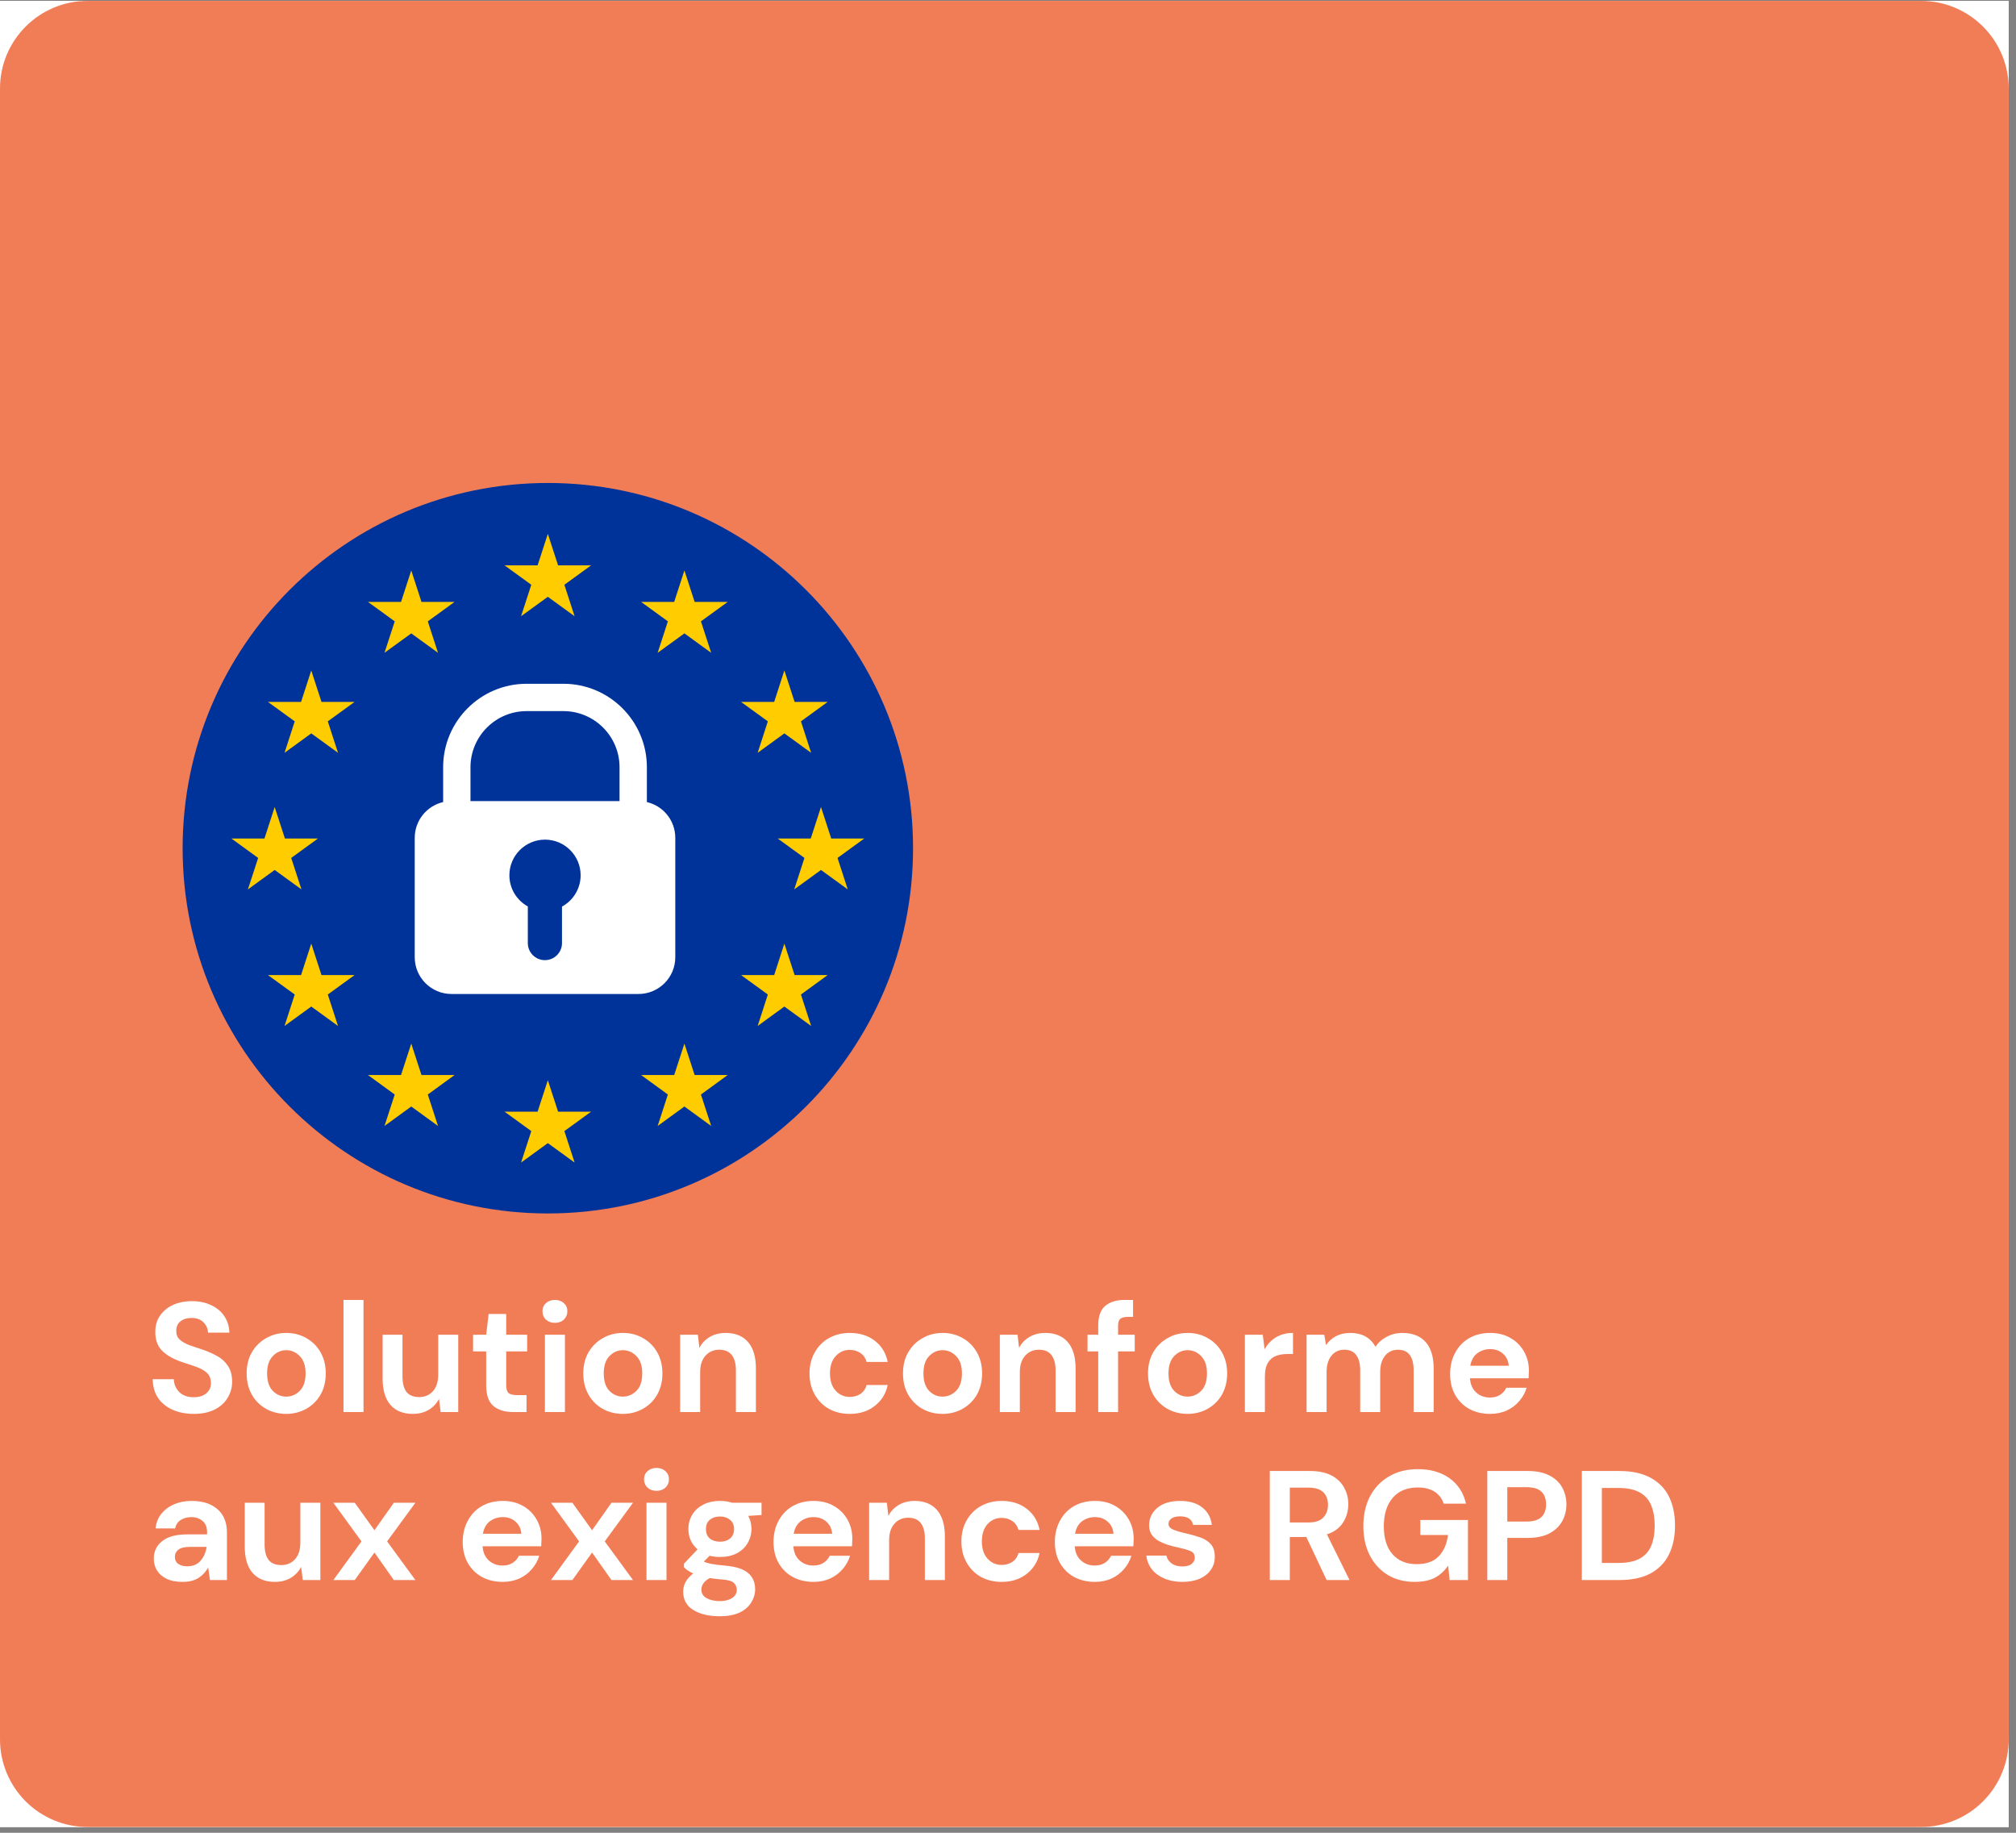 <svg xmlns="http://www.w3.org/2000/svg" xmlns:xlink="http://www.w3.org/1999/xlink" width="275" zoomAndPan="magnify" viewBox="0 0 206.25 187.5" height="250" preserveAspectRatio="xMidYMid meet" version="1.0"><rect x="0" y="0" width="206.25" height="187.5" fill="#808080" stroke="none"/><defs><g/><clipPath id="a4f8b0ffe6"><path d="M 0 0.09 L 205.504 0.09 L 205.504 186.91 L 0 186.91 Z M 0 0.09 " clip-rule="nonzero"/></clipPath><clipPath id="25ca41a5d0"><path d="M 0 0.09 L 205.504 0.09 L 205.504 186.91 L 0 186.91 Z M 0 0.09 " clip-rule="nonzero"/></clipPath><clipPath id="35c5170c50"><path d="M 8.969 0.09 L 196.535 0.09 C 198.914 0.09 201.195 1.035 202.875 2.719 C 204.559 4.398 205.504 6.68 205.504 9.059 L 205.504 177.945 C 205.504 180.32 204.559 182.602 202.875 184.285 C 201.195 185.965 198.914 186.91 196.535 186.91 L 8.969 186.91 C 6.59 186.91 4.309 185.965 2.625 184.285 C 0.945 182.602 0 180.32 0 177.945 L 0 9.059 C 0 4.105 4.016 0.09 8.969 0.09 Z M 8.969 0.09 " clip-rule="nonzero"/></clipPath><clipPath id="0e3c498f72"><path d="M 18.684 49.41 L 93.41 49.41 L 93.41 124.141 L 18.684 124.141 Z M 18.684 49.41 " clip-rule="nonzero"/></clipPath></defs><g clip-path="url(#a4f8b0ffe6)"><path fill="#ffffff" d="M 0 0.09 L 205.504 0.09 L 205.504 186.91 L 0 186.91 Z M 0 0.09 " fill-opacity="1" fill-rule="nonzero"/><path fill="#ffffff" d="M 0 0.09 L 205.504 0.09 L 205.504 186.91 L 0 186.91 Z M 0 0.09 " fill-opacity="1" fill-rule="nonzero"/></g><g clip-path="url(#25ca41a5d0)"><g clip-path="url(#35c5170c50)"><path fill="#f17d57" d="M 0 0.09 L 205.793 0.09 L 205.793 186.91 L 0 186.91 Z M 0 0.09 " fill-opacity="1" fill-rule="nonzero"/></g></g><g clip-path="url(#0e3c498f72)"><path fill="#003399" d="M 93.41 86.773 C 93.41 107.41 76.684 124.141 56.047 124.141 C 35.41 124.141 18.684 107.41 18.684 86.773 C 18.684 66.141 35.41 49.41 56.047 49.41 C 76.684 49.41 93.41 66.141 93.41 86.773 Z M 93.41 86.773 " fill-opacity="1" fill-rule="nonzero"/></g><path fill="#ffcc00" d="M 60.477 57.836 L 57.738 59.824 L 58.785 63.043 L 56.047 61.055 L 53.309 63.043 L 54.355 59.824 L 51.617 57.836 L 55 57.836 L 56.047 54.617 L 57.094 57.836 Z M 57.094 113.727 L 56.047 110.508 L 55 113.727 L 51.617 113.727 L 54.355 115.715 L 53.309 118.934 L 56.047 116.945 L 58.785 118.934 L 57.738 115.715 L 60.477 113.727 Z M 29.148 85.781 L 28.102 82.562 L 27.055 85.781 L 23.672 85.781 L 26.41 87.77 L 25.363 90.988 L 28.102 89 L 30.84 90.988 L 29.793 87.77 L 32.531 85.781 Z M 43.121 61.578 L 42.074 58.359 L 41.027 61.578 L 37.645 61.578 L 40.383 63.566 L 39.336 66.785 L 42.074 64.797 L 44.812 66.785 L 43.766 63.566 L 46.504 61.578 Z M 32.891 71.809 L 31.844 68.59 L 30.801 71.809 L 27.414 71.809 L 30.152 73.797 L 29.109 77.016 L 31.844 75.027 L 34.582 77.016 L 33.535 73.797 L 36.273 71.809 Z M 32.891 99.754 L 31.844 96.535 L 30.801 99.754 L 27.414 99.754 L 30.152 101.742 L 29.109 104.961 L 31.844 102.973 L 34.582 104.961 L 33.535 101.742 L 36.273 99.754 Z M 43.121 109.98 L 42.074 106.766 L 41.027 109.98 L 37.645 109.98 L 40.383 111.973 L 39.336 115.191 L 42.074 113.199 L 44.812 115.191 L 43.766 111.973 L 46.504 109.98 Z M 85.039 85.781 L 83.992 82.562 L 82.945 85.781 L 79.562 85.781 L 82.301 87.77 L 81.254 90.988 L 83.992 89 L 86.73 90.988 L 85.684 87.77 L 88.422 85.781 Z M 71.066 61.578 L 70.02 58.359 L 68.973 61.578 L 65.59 61.578 L 68.328 63.566 L 67.281 66.785 L 70.02 64.797 L 72.758 66.785 L 71.711 63.566 L 74.449 61.578 Z M 81.293 71.809 L 80.246 68.59 L 79.203 71.809 L 75.816 71.809 L 78.555 73.797 L 77.512 77.016 L 80.246 75.027 L 82.984 77.016 L 81.941 73.797 L 84.676 71.809 Z M 81.293 99.754 L 80.246 96.535 L 79.203 99.754 L 75.816 99.754 L 78.555 101.742 L 77.512 104.961 L 80.246 102.973 L 82.984 104.961 L 81.941 101.742 L 84.676 99.754 Z M 71.066 109.98 L 70.02 106.766 L 68.973 109.98 L 65.59 109.98 L 68.328 111.973 L 67.281 115.191 L 70.02 113.199 L 72.758 115.191 L 71.711 111.973 L 74.449 109.98 Z M 71.066 109.98 " fill-opacity="1" fill-rule="nonzero"/><path fill="#ffffff" d="M 66.18 82.055 L 66.18 78.492 C 66.18 73.785 62.352 69.953 57.645 69.953 L 53.871 69.953 C 49.164 69.953 45.336 73.785 45.336 78.492 L 45.336 82.055 C 43.672 82.441 42.43 83.93 42.43 85.711 L 42.43 97.93 C 42.43 100.004 44.113 101.688 46.191 101.688 L 65.324 101.688 C 67.402 101.688 69.086 100.004 69.086 97.93 L 69.086 85.711 C 69.086 83.93 67.844 82.441 66.18 82.055 Z M 57.496 92.746 L 57.496 96.48 C 57.496 97.445 56.711 98.227 55.746 98.227 C 54.781 98.227 54 97.445 54 96.48 L 54 92.734 C 52.875 92.113 52.113 90.918 52.113 89.543 C 52.113 87.531 53.746 85.898 55.758 85.898 C 57.77 85.898 59.402 87.531 59.402 89.543 C 59.402 90.926 58.629 92.129 57.496 92.746 Z M 63.383 81.953 L 48.133 81.953 L 48.133 78.492 C 48.133 75.328 50.707 72.75 53.871 72.75 L 57.645 72.75 C 60.809 72.75 63.383 75.328 63.383 78.492 Z M 63.383 81.953 " fill-opacity="1" fill-rule="nonzero"/><g fill="#ffffff" fill-opacity="1"><g transform="translate(14.937, 144.457)"><g><path d="M 4.891 0.188 C 4.078 0.188 3.352 0.047 2.719 -0.234 C 2.094 -0.516 1.598 -0.914 1.234 -1.438 C 0.879 -1.969 0.695 -2.609 0.688 -3.359 L 2.844 -3.359 C 2.863 -2.836 3.051 -2.398 3.406 -2.047 C 3.758 -1.691 4.25 -1.516 4.875 -1.516 C 5.414 -1.516 5.844 -1.645 6.156 -1.906 C 6.477 -2.164 6.641 -2.516 6.641 -2.953 C 6.641 -3.41 6.5 -3.766 6.219 -4.016 C 5.938 -4.273 5.562 -4.484 5.094 -4.641 C 4.633 -4.797 4.141 -4.961 3.609 -5.141 C 2.742 -5.441 2.082 -5.828 1.625 -6.297 C 1.176 -6.766 0.953 -7.383 0.953 -8.156 C 0.941 -8.812 1.098 -9.375 1.422 -9.844 C 1.742 -10.32 2.188 -10.691 2.75 -10.953 C 3.32 -11.211 3.973 -11.344 4.703 -11.344 C 5.441 -11.344 6.094 -11.207 6.656 -10.938 C 7.227 -10.676 7.676 -10.305 8 -9.828 C 8.332 -9.348 8.508 -8.781 8.531 -8.125 L 6.344 -8.125 C 6.332 -8.52 6.18 -8.867 5.891 -9.172 C 5.598 -9.473 5.191 -9.625 4.672 -9.625 C 4.223 -9.633 3.848 -9.523 3.547 -9.297 C 3.242 -9.066 3.094 -8.734 3.094 -8.297 C 3.094 -7.93 3.207 -7.641 3.438 -7.422 C 3.676 -7.203 3.992 -7.016 4.391 -6.859 C 4.797 -6.711 5.258 -6.555 5.781 -6.391 C 6.332 -6.203 6.836 -5.977 7.297 -5.719 C 7.754 -5.469 8.117 -5.129 8.391 -4.703 C 8.672 -4.285 8.812 -3.75 8.812 -3.094 C 8.812 -2.508 8.66 -1.969 8.359 -1.469 C 8.066 -0.969 7.629 -0.566 7.047 -0.266 C 6.461 0.035 5.742 0.188 4.891 0.188 Z M 4.891 0.188 "/></g></g></g><g fill="#ffffff" fill-opacity="1"><g transform="translate(24.452, 144.457)"><g><path d="M 4.828 0.188 C 4.066 0.188 3.379 0.016 2.766 -0.328 C 2.148 -0.68 1.664 -1.164 1.312 -1.781 C 0.957 -2.406 0.781 -3.129 0.781 -3.953 C 0.781 -4.773 0.957 -5.492 1.312 -6.109 C 1.676 -6.734 2.164 -7.219 2.781 -7.562 C 3.395 -7.914 4.082 -8.094 4.844 -8.094 C 5.602 -8.094 6.285 -7.914 6.891 -7.562 C 7.504 -7.219 7.988 -6.734 8.344 -6.109 C 8.695 -5.492 8.875 -4.773 8.875 -3.953 C 8.875 -3.129 8.695 -2.406 8.344 -1.781 C 7.988 -1.164 7.5 -0.68 6.875 -0.328 C 6.258 0.016 5.578 0.188 4.828 0.188 Z M 4.828 -1.578 C 5.359 -1.578 5.82 -1.773 6.219 -2.172 C 6.613 -2.566 6.812 -3.16 6.812 -3.953 C 6.812 -4.734 6.613 -5.32 6.219 -5.719 C 5.82 -6.125 5.363 -6.328 4.844 -6.328 C 4.301 -6.328 3.836 -6.125 3.453 -5.719 C 3.066 -5.32 2.875 -4.734 2.875 -3.953 C 2.875 -3.16 3.066 -2.566 3.453 -2.172 C 3.836 -1.773 4.297 -1.578 4.828 -1.578 Z M 4.828 -1.578 "/></g></g></g><g fill="#ffffff" fill-opacity="1"><g transform="translate(34.111, 144.457)"><g><path d="M 1.031 0 L 1.031 -11.469 L 3.078 -11.469 L 3.078 0 Z M 1.031 0 "/></g></g></g><g fill="#ffffff" fill-opacity="1"><g transform="translate(38.239, 144.457)"><g><path d="M 4 0.188 C 3.008 0.188 2.242 -0.117 1.703 -0.734 C 1.172 -1.348 0.906 -2.25 0.906 -3.438 L 0.906 -7.906 L 2.938 -7.906 L 2.938 -3.641 C 2.938 -2.953 3.07 -2.426 3.344 -2.062 C 3.625 -1.707 4.062 -1.531 4.656 -1.531 C 5.219 -1.531 5.68 -1.727 6.047 -2.125 C 6.41 -2.531 6.594 -3.098 6.594 -3.828 L 6.594 -7.906 L 8.641 -7.906 L 8.641 0 L 6.844 0 L 6.672 -1.344 C 6.43 -0.875 6.078 -0.5 5.609 -0.219 C 5.148 0.051 4.613 0.188 4 0.188 Z M 4 0.188 "/></g></g></g><g fill="#ffffff" fill-opacity="1"><g transform="translate(47.929, 144.457)"><g><path d="M 4.562 0 C 3.727 0 3.062 -0.203 2.562 -0.609 C 2.062 -1.016 1.812 -1.727 1.812 -2.75 L 1.812 -6.203 L 0.469 -6.203 L 0.469 -7.906 L 1.812 -7.906 L 2.062 -10.031 L 3.859 -10.031 L 3.859 -7.906 L 6 -7.906 L 6 -6.203 L 3.859 -6.203 L 3.859 -2.734 C 3.859 -2.359 3.938 -2.098 4.094 -1.953 C 4.258 -1.805 4.547 -1.734 4.953 -1.734 L 5.938 -1.734 L 5.938 0 Z M 4.562 0 "/></g></g></g><g fill="#ffffff" fill-opacity="1"><g transform="translate(54.639, 144.457)"><g><path d="M 2.141 -9.125 C 1.766 -9.125 1.457 -9.234 1.219 -9.453 C 0.977 -9.68 0.859 -9.969 0.859 -10.312 C 0.859 -10.656 0.977 -10.93 1.219 -11.141 C 1.457 -11.359 1.766 -11.469 2.141 -11.469 C 2.504 -11.469 2.805 -11.359 3.047 -11.141 C 3.285 -10.93 3.406 -10.656 3.406 -10.312 C 3.406 -9.969 3.285 -9.68 3.047 -9.453 C 2.805 -9.234 2.504 -9.125 2.141 -9.125 Z M 1.109 0 L 1.109 -7.906 L 3.156 -7.906 L 3.156 0 Z M 1.109 0 "/></g></g></g><g fill="#ffffff" fill-opacity="1"><g transform="translate(58.894, 144.457)"><g><path d="M 4.828 0.188 C 4.066 0.188 3.379 0.016 2.766 -0.328 C 2.148 -0.68 1.664 -1.164 1.312 -1.781 C 0.957 -2.406 0.781 -3.129 0.781 -3.953 C 0.781 -4.773 0.957 -5.492 1.312 -6.109 C 1.676 -6.734 2.164 -7.219 2.781 -7.562 C 3.395 -7.914 4.082 -8.094 4.844 -8.094 C 5.602 -8.094 6.285 -7.914 6.891 -7.562 C 7.504 -7.219 7.988 -6.734 8.344 -6.109 C 8.695 -5.492 8.875 -4.773 8.875 -3.953 C 8.875 -3.129 8.695 -2.406 8.344 -1.781 C 7.988 -1.164 7.5 -0.68 6.875 -0.328 C 6.258 0.016 5.578 0.188 4.828 0.188 Z M 4.828 -1.578 C 5.359 -1.578 5.82 -1.773 6.219 -2.172 C 6.613 -2.566 6.812 -3.16 6.812 -3.953 C 6.812 -4.734 6.613 -5.32 6.219 -5.719 C 5.82 -6.125 5.363 -6.328 4.844 -6.328 C 4.301 -6.328 3.836 -6.125 3.453 -5.719 C 3.066 -5.32 2.875 -4.734 2.875 -3.953 C 2.875 -3.16 3.066 -2.566 3.453 -2.172 C 3.836 -1.773 4.297 -1.578 4.828 -1.578 Z M 4.828 -1.578 "/></g></g></g><g fill="#ffffff" fill-opacity="1"><g transform="translate(68.553, 144.457)"><g><path d="M 1.031 0 L 1.031 -7.906 L 2.844 -7.906 L 3 -6.562 C 3.238 -7.031 3.586 -7.398 4.047 -7.672 C 4.516 -7.953 5.062 -8.094 5.688 -8.094 C 6.664 -8.094 7.426 -7.785 7.969 -7.172 C 8.508 -6.555 8.781 -5.656 8.781 -4.469 L 8.781 0 L 6.734 0 L 6.734 -4.266 C 6.734 -4.953 6.594 -5.473 6.312 -5.828 C 6.039 -6.191 5.613 -6.375 5.031 -6.375 C 4.457 -6.375 3.988 -6.172 3.625 -5.766 C 3.258 -5.359 3.078 -4.797 3.078 -4.078 L 3.078 0 Z M 1.031 0 "/></g></g></g><g fill="#ffffff" fill-opacity="1"><g transform="translate(78.243, 144.457)"><g/></g></g><g fill="#ffffff" fill-opacity="1"><g transform="translate(82.037, 144.457)"><g><path d="M 4.906 0.188 C 4.102 0.188 3.391 0.016 2.766 -0.328 C 2.148 -0.68 1.664 -1.172 1.312 -1.797 C 0.957 -2.422 0.781 -3.141 0.781 -3.953 C 0.781 -4.754 0.957 -5.469 1.312 -6.094 C 1.664 -6.727 2.148 -7.219 2.766 -7.562 C 3.391 -7.914 4.102 -8.094 4.906 -8.094 C 5.914 -8.094 6.766 -7.828 7.453 -7.297 C 8.148 -6.773 8.594 -6.051 8.781 -5.125 L 6.625 -5.125 C 6.52 -5.508 6.312 -5.812 6 -6.031 C 5.688 -6.25 5.316 -6.359 4.891 -6.359 C 4.328 -6.359 3.848 -6.145 3.453 -5.719 C 3.066 -5.289 2.875 -4.703 2.875 -3.953 C 2.875 -3.203 3.066 -2.613 3.453 -2.188 C 3.848 -1.758 4.328 -1.547 4.891 -1.547 C 5.316 -1.547 5.688 -1.648 6 -1.859 C 6.312 -2.078 6.52 -2.379 6.625 -2.766 L 8.781 -2.766 C 8.594 -1.879 8.148 -1.164 7.453 -0.625 C 6.766 -0.082 5.914 0.188 4.906 0.188 Z M 4.906 0.188 "/></g></g></g><g fill="#ffffff" fill-opacity="1"><g transform="translate(91.6, 144.457)"><g><path d="M 4.828 0.188 C 4.066 0.188 3.379 0.016 2.766 -0.328 C 2.148 -0.68 1.664 -1.164 1.312 -1.781 C 0.957 -2.406 0.781 -3.129 0.781 -3.953 C 0.781 -4.773 0.957 -5.492 1.312 -6.109 C 1.676 -6.734 2.164 -7.219 2.781 -7.562 C 3.395 -7.914 4.082 -8.094 4.844 -8.094 C 5.602 -8.094 6.285 -7.914 6.891 -7.562 C 7.504 -7.219 7.988 -6.734 8.344 -6.109 C 8.695 -5.492 8.875 -4.773 8.875 -3.953 C 8.875 -3.129 8.695 -2.406 8.344 -1.781 C 7.988 -1.164 7.5 -0.68 6.875 -0.328 C 6.258 0.016 5.578 0.188 4.828 0.188 Z M 4.828 -1.578 C 5.359 -1.578 5.82 -1.773 6.219 -2.172 C 6.613 -2.566 6.812 -3.16 6.812 -3.953 C 6.812 -4.734 6.613 -5.32 6.219 -5.719 C 5.82 -6.125 5.363 -6.328 4.844 -6.328 C 4.301 -6.328 3.836 -6.125 3.453 -5.719 C 3.066 -5.32 2.875 -4.734 2.875 -3.953 C 2.875 -3.16 3.066 -2.566 3.453 -2.172 C 3.836 -1.773 4.297 -1.578 4.828 -1.578 Z M 4.828 -1.578 "/></g></g></g><g fill="#ffffff" fill-opacity="1"><g transform="translate(101.258, 144.457)"><g><path d="M 1.031 0 L 1.031 -7.906 L 2.844 -7.906 L 3 -6.562 C 3.238 -7.031 3.586 -7.398 4.047 -7.672 C 4.516 -7.953 5.062 -8.094 5.688 -8.094 C 6.664 -8.094 7.426 -7.785 7.969 -7.172 C 8.508 -6.555 8.781 -5.656 8.781 -4.469 L 8.781 0 L 6.734 0 L 6.734 -4.266 C 6.734 -4.953 6.594 -5.473 6.312 -5.828 C 6.039 -6.191 5.613 -6.375 5.031 -6.375 C 4.457 -6.375 3.988 -6.172 3.625 -5.766 C 3.258 -5.359 3.078 -4.797 3.078 -4.078 L 3.078 0 Z M 1.031 0 "/></g></g></g><g fill="#ffffff" fill-opacity="1"><g transform="translate(110.949, 144.457)"><g><path d="M 1.406 0 L 1.406 -6.203 L 0.312 -6.203 L 0.312 -7.906 L 1.406 -7.906 L 1.406 -8.828 C 1.406 -9.785 1.645 -10.461 2.125 -10.859 C 2.613 -11.266 3.27 -11.469 4.094 -11.469 L 4.969 -11.469 L 4.969 -9.734 L 4.422 -9.734 C 4.066 -9.734 3.812 -9.664 3.656 -9.531 C 3.508 -9.395 3.438 -9.16 3.438 -8.828 L 3.438 -7.906 L 5.141 -7.906 L 5.141 -6.203 L 3.438 -6.203 L 3.438 0 Z M 1.406 0 "/></g></g></g><g fill="#ffffff" fill-opacity="1"><g transform="translate(116.67, 144.457)"><g><path d="M 4.828 0.188 C 4.066 0.188 3.379 0.016 2.766 -0.328 C 2.148 -0.68 1.664 -1.164 1.312 -1.781 C 0.957 -2.406 0.781 -3.129 0.781 -3.953 C 0.781 -4.773 0.957 -5.492 1.312 -6.109 C 1.676 -6.734 2.164 -7.219 2.781 -7.562 C 3.395 -7.914 4.082 -8.094 4.844 -8.094 C 5.602 -8.094 6.285 -7.914 6.891 -7.562 C 7.504 -7.219 7.988 -6.734 8.344 -6.109 C 8.695 -5.492 8.875 -4.773 8.875 -3.953 C 8.875 -3.129 8.695 -2.406 8.344 -1.781 C 7.988 -1.164 7.5 -0.68 6.875 -0.328 C 6.258 0.016 5.578 0.188 4.828 0.188 Z M 4.828 -1.578 C 5.359 -1.578 5.82 -1.773 6.219 -2.172 C 6.613 -2.566 6.812 -3.16 6.812 -3.953 C 6.812 -4.734 6.613 -5.32 6.219 -5.719 C 5.82 -6.125 5.363 -6.328 4.844 -6.328 C 4.301 -6.328 3.836 -6.125 3.453 -5.719 C 3.066 -5.32 2.875 -4.734 2.875 -3.953 C 2.875 -3.16 3.066 -2.566 3.453 -2.172 C 3.836 -1.773 4.297 -1.578 4.828 -1.578 Z M 4.828 -1.578 "/></g></g></g><g fill="#ffffff" fill-opacity="1"><g transform="translate(126.329, 144.457)"><g><path d="M 1.031 0 L 1.031 -7.906 L 2.859 -7.906 L 3.047 -6.422 C 3.328 -6.93 3.711 -7.336 4.203 -7.641 C 4.703 -7.941 5.285 -8.094 5.953 -8.094 L 5.953 -5.938 L 5.391 -5.938 C 4.941 -5.938 4.539 -5.867 4.188 -5.734 C 3.844 -5.598 3.57 -5.359 3.375 -5.016 C 3.176 -4.68 3.078 -4.211 3.078 -3.609 L 3.078 0 Z M 1.031 0 "/></g></g></g><g fill="#ffffff" fill-opacity="1"><g transform="translate(132.641, 144.457)"><g><path d="M 1.031 0 L 1.031 -7.906 L 2.844 -7.906 L 3.016 -6.844 C 3.266 -7.219 3.598 -7.52 4.016 -7.75 C 4.441 -7.977 4.93 -8.094 5.484 -8.094 C 6.703 -8.094 7.566 -7.617 8.078 -6.672 C 8.367 -7.109 8.754 -7.453 9.234 -7.703 C 9.723 -7.961 10.254 -8.094 10.828 -8.094 C 11.859 -8.094 12.648 -7.785 13.203 -7.172 C 13.754 -6.555 14.031 -5.656 14.031 -4.469 L 14.031 0 L 11.984 0 L 11.984 -4.266 C 11.984 -4.953 11.852 -5.473 11.594 -5.828 C 11.332 -6.191 10.93 -6.375 10.391 -6.375 C 9.836 -6.375 9.395 -6.172 9.062 -5.766 C 8.727 -5.359 8.562 -4.797 8.562 -4.078 L 8.562 0 L 6.516 0 L 6.516 -4.266 C 6.516 -4.953 6.379 -5.473 6.109 -5.828 C 5.848 -6.191 5.441 -6.375 4.891 -6.375 C 4.348 -6.375 3.91 -6.172 3.578 -5.766 C 3.242 -5.359 3.078 -4.797 3.078 -4.078 L 3.078 0 Z M 1.031 0 "/></g></g></g><g fill="#ffffff" fill-opacity="1"><g transform="translate(147.575, 144.457)"><g><path d="M 4.875 0.188 C 4.082 0.188 3.375 0.02 2.75 -0.312 C 2.133 -0.656 1.648 -1.133 1.297 -1.75 C 0.953 -2.363 0.781 -3.078 0.781 -3.891 C 0.781 -4.703 0.953 -5.426 1.297 -6.062 C 1.641 -6.707 2.117 -7.207 2.734 -7.562 C 3.348 -7.914 4.066 -8.094 4.891 -8.094 C 5.672 -8.094 6.359 -7.922 6.953 -7.578 C 7.547 -7.242 8.008 -6.781 8.344 -6.188 C 8.676 -5.602 8.844 -4.945 8.844 -4.219 C 8.844 -4.102 8.836 -3.984 8.828 -3.859 C 8.828 -3.734 8.82 -3.598 8.812 -3.453 L 2.812 -3.453 C 2.852 -2.836 3.066 -2.352 3.453 -2 C 3.836 -1.656 4.305 -1.484 4.859 -1.484 C 5.273 -1.484 5.625 -1.578 5.906 -1.766 C 6.188 -1.953 6.395 -2.191 6.531 -2.484 L 8.609 -2.484 C 8.461 -1.984 8.211 -1.531 7.859 -1.125 C 7.516 -0.719 7.086 -0.395 6.578 -0.156 C 6.078 0.07 5.508 0.188 4.875 0.188 Z M 4.891 -6.438 C 4.391 -6.438 3.945 -6.297 3.562 -6.016 C 3.188 -5.734 2.945 -5.305 2.844 -4.734 L 6.781 -4.734 C 6.738 -5.254 6.539 -5.664 6.188 -5.969 C 5.844 -6.281 5.41 -6.438 4.891 -6.438 Z M 4.891 -6.438 "/></g></g></g><g fill="#ffffff" fill-opacity="1"><g transform="translate(157.107, 144.457)"><g/></g></g><g fill="#ffffff" fill-opacity="1"><g transform="translate(14.937, 161.644)"><g><path d="M 3.766 0.188 C 3.078 0.188 2.516 0.078 2.078 -0.141 C 1.648 -0.359 1.328 -0.645 1.109 -1 C 0.898 -1.363 0.797 -1.766 0.797 -2.203 C 0.797 -2.93 1.082 -3.523 1.656 -3.984 C 2.227 -4.441 3.086 -4.672 4.234 -4.672 L 6.25 -4.672 L 6.25 -4.859 C 6.25 -5.398 6.094 -5.797 5.781 -6.047 C 5.477 -6.305 5.098 -6.438 4.641 -6.438 C 4.223 -6.438 3.859 -6.336 3.547 -6.141 C 3.242 -5.941 3.055 -5.656 2.984 -5.281 L 0.984 -5.281 C 1.035 -5.852 1.227 -6.348 1.562 -6.766 C 1.906 -7.191 2.344 -7.52 2.875 -7.75 C 3.406 -7.977 4 -8.094 4.656 -8.094 C 5.781 -8.094 6.664 -7.812 7.312 -7.25 C 7.957 -6.688 8.281 -5.891 8.281 -4.859 L 8.281 0 L 6.547 0 L 6.359 -1.281 C 6.129 -0.852 5.801 -0.5 5.375 -0.219 C 4.957 0.051 4.422 0.188 3.766 0.188 Z M 4.219 -1.406 C 4.801 -1.406 5.254 -1.594 5.578 -1.969 C 5.91 -2.352 6.117 -2.828 6.203 -3.391 L 4.469 -3.391 C 3.926 -3.391 3.535 -3.289 3.297 -3.094 C 3.066 -2.906 2.953 -2.664 2.953 -2.375 C 2.953 -2.062 3.066 -1.82 3.297 -1.656 C 3.535 -1.488 3.844 -1.406 4.219 -1.406 Z M 4.219 -1.406 "/></g></g></g><g fill="#ffffff" fill-opacity="1"><g transform="translate(24.133, 161.644)"><g><path d="M 4 0.188 C 3.008 0.188 2.242 -0.117 1.703 -0.734 C 1.172 -1.348 0.906 -2.25 0.906 -3.438 L 0.906 -7.906 L 2.938 -7.906 L 2.938 -3.641 C 2.938 -2.953 3.07 -2.426 3.344 -2.062 C 3.625 -1.707 4.062 -1.531 4.656 -1.531 C 5.219 -1.531 5.68 -1.727 6.047 -2.125 C 6.41 -2.531 6.594 -3.098 6.594 -3.828 L 6.594 -7.906 L 8.641 -7.906 L 8.641 0 L 6.844 0 L 6.672 -1.344 C 6.43 -0.875 6.078 -0.5 5.609 -0.219 C 5.148 0.051 4.613 0.188 4 0.188 Z M 4 0.188 "/></g></g></g><g fill="#ffffff" fill-opacity="1"><g transform="translate(33.824, 161.644)"><g><path d="M 0.281 0 L 3.156 -3.953 L 0.281 -7.906 L 2.469 -7.906 L 4.484 -5.094 L 6.469 -7.906 L 8.672 -7.906 L 5.781 -3.953 L 8.672 0 L 6.469 0 L 4.484 -2.812 L 2.469 0 Z M 0.281 0 "/></g></g></g><g fill="#ffffff" fill-opacity="1"><g transform="translate(42.765, 161.644)"><g/></g></g><g fill="#ffffff" fill-opacity="1"><g transform="translate(46.558, 161.644)"><g><path d="M 4.875 0.188 C 4.082 0.188 3.375 0.02 2.75 -0.312 C 2.133 -0.656 1.648 -1.133 1.297 -1.75 C 0.953 -2.363 0.781 -3.078 0.781 -3.891 C 0.781 -4.703 0.953 -5.426 1.297 -6.062 C 1.641 -6.707 2.117 -7.207 2.734 -7.562 C 3.348 -7.914 4.066 -8.094 4.891 -8.094 C 5.672 -8.094 6.359 -7.922 6.953 -7.578 C 7.547 -7.242 8.008 -6.781 8.344 -6.188 C 8.676 -5.602 8.844 -4.945 8.844 -4.219 C 8.844 -4.102 8.836 -3.984 8.828 -3.859 C 8.828 -3.734 8.82 -3.598 8.812 -3.453 L 2.812 -3.453 C 2.852 -2.836 3.066 -2.352 3.453 -2 C 3.836 -1.656 4.305 -1.484 4.859 -1.484 C 5.273 -1.484 5.625 -1.578 5.906 -1.766 C 6.188 -1.953 6.395 -2.191 6.531 -2.484 L 8.609 -2.484 C 8.461 -1.984 8.211 -1.531 7.859 -1.125 C 7.516 -0.719 7.086 -0.395 6.578 -0.156 C 6.078 0.07 5.508 0.188 4.875 0.188 Z M 4.891 -6.438 C 4.391 -6.438 3.945 -6.297 3.562 -6.016 C 3.188 -5.734 2.945 -5.305 2.844 -4.734 L 6.781 -4.734 C 6.738 -5.254 6.539 -5.664 6.188 -5.969 C 5.844 -6.281 5.41 -6.438 4.891 -6.438 Z M 4.891 -6.438 "/></g></g></g><g fill="#ffffff" fill-opacity="1"><g transform="translate(56.089, 161.644)"><g><path d="M 0.281 0 L 3.156 -3.953 L 0.281 -7.906 L 2.469 -7.906 L 4.484 -5.094 L 6.469 -7.906 L 8.672 -7.906 L 5.781 -3.953 L 8.672 0 L 6.469 0 L 4.484 -2.812 L 2.469 0 Z M 0.281 0 "/></g></g></g><g fill="#ffffff" fill-opacity="1"><g transform="translate(65.031, 161.644)"><g><path d="M 2.141 -9.125 C 1.766 -9.125 1.457 -9.234 1.219 -9.453 C 0.977 -9.68 0.859 -9.969 0.859 -10.312 C 0.859 -10.656 0.977 -10.93 1.219 -11.141 C 1.457 -11.359 1.766 -11.469 2.141 -11.469 C 2.504 -11.469 2.805 -11.359 3.047 -11.141 C 3.285 -10.93 3.406 -10.656 3.406 -10.312 C 3.406 -9.969 3.285 -9.68 3.047 -9.453 C 2.805 -9.234 2.504 -9.125 2.141 -9.125 Z M 1.109 0 L 1.109 -7.906 L 3.156 -7.906 L 3.156 0 Z M 1.109 0 "/></g></g></g><g fill="#ffffff" fill-opacity="1"><g transform="translate(69.286, 161.644)"><g><path d="M 4.391 -2.359 C 4.004 -2.359 3.645 -2.398 3.312 -2.484 L 2.719 -1.891 C 2.906 -1.797 3.148 -1.719 3.453 -1.656 C 3.766 -1.594 4.266 -1.531 4.953 -1.469 C 6.004 -1.375 6.77 -1.125 7.25 -0.719 C 7.727 -0.312 7.969 0.242 7.969 0.953 C 7.969 1.422 7.836 1.863 7.578 2.281 C 7.328 2.707 6.938 3.051 6.406 3.312 C 5.875 3.57 5.191 3.703 4.359 3.703 C 3.234 3.703 2.328 3.488 1.641 3.062 C 0.953 2.645 0.609 2.016 0.609 1.172 C 0.609 0.461 0.953 -0.148 1.641 -0.672 C 1.43 -0.766 1.25 -0.863 1.094 -0.969 C 0.938 -1.07 0.801 -1.188 0.688 -1.312 L 0.688 -1.672 L 2.078 -3.141 C 1.453 -3.68 1.141 -4.379 1.141 -5.234 C 1.141 -5.766 1.27 -6.242 1.531 -6.672 C 1.789 -7.109 2.16 -7.453 2.641 -7.703 C 3.117 -7.961 3.703 -8.094 4.391 -8.094 C 4.828 -8.094 5.238 -8.031 5.625 -7.906 L 8.625 -7.906 L 8.625 -6.656 L 7.266 -6.562 C 7.484 -6.156 7.594 -5.711 7.594 -5.234 C 7.594 -4.703 7.461 -4.219 7.203 -3.781 C 6.953 -3.344 6.582 -2.992 6.094 -2.734 C 5.613 -2.484 5.047 -2.359 4.391 -2.359 Z M 4.391 -3.922 C 4.797 -3.922 5.133 -4.031 5.406 -4.25 C 5.676 -4.477 5.812 -4.801 5.812 -5.219 C 5.812 -5.625 5.676 -5.938 5.406 -6.156 C 5.133 -6.383 4.797 -6.5 4.391 -6.5 C 3.953 -6.5 3.598 -6.383 3.328 -6.156 C 3.066 -5.938 2.938 -5.625 2.938 -5.219 C 2.938 -4.801 3.066 -4.477 3.328 -4.25 C 3.598 -4.031 3.953 -3.922 4.391 -3.922 Z M 2.469 0.969 C 2.469 1.363 2.648 1.66 3.016 1.859 C 3.379 2.055 3.828 2.156 4.359 2.156 C 4.867 2.156 5.285 2.051 5.609 1.844 C 5.93 1.633 6.094 1.352 6.094 1 C 6.094 0.719 5.988 0.477 5.781 0.281 C 5.57 0.094 5.16 -0.02 4.547 -0.062 C 4.109 -0.094 3.703 -0.141 3.328 -0.203 C 3.023 -0.035 2.805 0.145 2.672 0.344 C 2.535 0.551 2.469 0.758 2.469 0.969 Z M 2.469 0.969 "/></g></g></g><g fill="#ffffff" fill-opacity="1"><g transform="translate(78.355, 161.644)"><g><path d="M 4.875 0.188 C 4.082 0.188 3.375 0.02 2.75 -0.312 C 2.133 -0.656 1.648 -1.133 1.297 -1.75 C 0.953 -2.363 0.781 -3.078 0.781 -3.891 C 0.781 -4.703 0.953 -5.426 1.297 -6.062 C 1.641 -6.707 2.117 -7.207 2.734 -7.562 C 3.348 -7.914 4.066 -8.094 4.891 -8.094 C 5.672 -8.094 6.359 -7.922 6.953 -7.578 C 7.547 -7.242 8.008 -6.781 8.344 -6.188 C 8.676 -5.602 8.844 -4.945 8.844 -4.219 C 8.844 -4.102 8.836 -3.984 8.828 -3.859 C 8.828 -3.734 8.82 -3.598 8.812 -3.453 L 2.812 -3.453 C 2.852 -2.836 3.066 -2.352 3.453 -2 C 3.836 -1.656 4.305 -1.484 4.859 -1.484 C 5.273 -1.484 5.625 -1.578 5.906 -1.766 C 6.188 -1.953 6.395 -2.191 6.531 -2.484 L 8.609 -2.484 C 8.461 -1.984 8.211 -1.531 7.859 -1.125 C 7.516 -0.719 7.086 -0.395 6.578 -0.156 C 6.078 0.07 5.508 0.188 4.875 0.188 Z M 4.891 -6.438 C 4.391 -6.438 3.945 -6.297 3.562 -6.016 C 3.188 -5.734 2.945 -5.305 2.844 -4.734 L 6.781 -4.734 C 6.738 -5.254 6.539 -5.664 6.188 -5.969 C 5.844 -6.281 5.41 -6.438 4.891 -6.438 Z M 4.891 -6.438 "/></g></g></g><g fill="#ffffff" fill-opacity="1"><g transform="translate(87.886, 161.644)"><g><path d="M 1.031 0 L 1.031 -7.906 L 2.844 -7.906 L 3 -6.562 C 3.238 -7.031 3.586 -7.398 4.047 -7.672 C 4.516 -7.953 5.062 -8.094 5.688 -8.094 C 6.664 -8.094 7.426 -7.785 7.969 -7.172 C 8.508 -6.555 8.781 -5.656 8.781 -4.469 L 8.781 0 L 6.734 0 L 6.734 -4.266 C 6.734 -4.953 6.594 -5.473 6.312 -5.828 C 6.039 -6.191 5.613 -6.375 5.031 -6.375 C 4.457 -6.375 3.988 -6.172 3.625 -5.766 C 3.258 -5.359 3.078 -4.797 3.078 -4.078 L 3.078 0 Z M 1.031 0 "/></g></g></g><g fill="#ffffff" fill-opacity="1"><g transform="translate(97.576, 161.644)"><g><path d="M 4.906 0.188 C 4.102 0.188 3.391 0.016 2.766 -0.328 C 2.148 -0.68 1.664 -1.172 1.312 -1.797 C 0.957 -2.422 0.781 -3.141 0.781 -3.953 C 0.781 -4.754 0.957 -5.469 1.312 -6.094 C 1.664 -6.727 2.148 -7.219 2.766 -7.562 C 3.391 -7.914 4.102 -8.094 4.906 -8.094 C 5.914 -8.094 6.766 -7.828 7.453 -7.297 C 8.148 -6.773 8.594 -6.051 8.781 -5.125 L 6.625 -5.125 C 6.52 -5.508 6.312 -5.812 6 -6.031 C 5.688 -6.25 5.316 -6.359 4.891 -6.359 C 4.328 -6.359 3.848 -6.145 3.453 -5.719 C 3.066 -5.289 2.875 -4.703 2.875 -3.953 C 2.875 -3.203 3.066 -2.613 3.453 -2.188 C 3.848 -1.758 4.328 -1.547 4.891 -1.547 C 5.316 -1.547 5.688 -1.648 6 -1.859 C 6.312 -2.078 6.52 -2.379 6.625 -2.766 L 8.781 -2.766 C 8.594 -1.879 8.148 -1.164 7.453 -0.625 C 6.766 -0.082 5.914 0.188 4.906 0.188 Z M 4.906 0.188 "/></g></g></g><g fill="#ffffff" fill-opacity="1"><g transform="translate(107.139, 161.644)"><g><path d="M 4.875 0.188 C 4.082 0.188 3.375 0.02 2.75 -0.312 C 2.133 -0.656 1.648 -1.133 1.297 -1.75 C 0.953 -2.363 0.781 -3.078 0.781 -3.891 C 0.781 -4.703 0.953 -5.426 1.297 -6.062 C 1.641 -6.707 2.117 -7.207 2.734 -7.562 C 3.348 -7.914 4.066 -8.094 4.891 -8.094 C 5.672 -8.094 6.359 -7.922 6.953 -7.578 C 7.547 -7.242 8.008 -6.781 8.344 -6.188 C 8.676 -5.602 8.844 -4.945 8.844 -4.219 C 8.844 -4.102 8.836 -3.984 8.828 -3.859 C 8.828 -3.734 8.82 -3.598 8.812 -3.453 L 2.812 -3.453 C 2.852 -2.836 3.066 -2.352 3.453 -2 C 3.836 -1.656 4.305 -1.484 4.859 -1.484 C 5.273 -1.484 5.625 -1.578 5.906 -1.766 C 6.188 -1.953 6.395 -2.191 6.531 -2.484 L 8.609 -2.484 C 8.461 -1.984 8.211 -1.531 7.859 -1.125 C 7.516 -0.719 7.086 -0.395 6.578 -0.156 C 6.078 0.07 5.508 0.188 4.875 0.188 Z M 4.891 -6.438 C 4.391 -6.438 3.945 -6.297 3.562 -6.016 C 3.188 -5.734 2.945 -5.305 2.844 -4.734 L 6.781 -4.734 C 6.738 -5.254 6.539 -5.664 6.188 -5.969 C 5.844 -6.281 5.41 -6.438 4.891 -6.438 Z M 4.891 -6.438 "/></g></g></g><g fill="#ffffff" fill-opacity="1"><g transform="translate(116.67, 161.644)"><g><path d="M 4.297 0.188 C 3.598 0.188 2.984 0.07 2.453 -0.156 C 1.922 -0.383 1.492 -0.695 1.172 -1.094 C 0.859 -1.5 0.672 -1.969 0.609 -2.5 L 2.656 -2.5 C 2.719 -2.195 2.891 -1.938 3.172 -1.719 C 3.461 -1.5 3.828 -1.391 4.266 -1.391 C 4.711 -1.391 5.039 -1.477 5.25 -1.656 C 5.457 -1.832 5.562 -2.039 5.562 -2.281 C 5.562 -2.625 5.41 -2.852 5.109 -2.969 C 4.816 -3.094 4.406 -3.211 3.875 -3.328 C 3.531 -3.398 3.18 -3.488 2.828 -3.594 C 2.484 -3.707 2.164 -3.844 1.875 -4 C 1.582 -4.164 1.344 -4.379 1.156 -4.641 C 0.977 -4.898 0.891 -5.223 0.891 -5.609 C 0.891 -6.305 1.164 -6.895 1.719 -7.375 C 2.281 -7.852 3.066 -8.094 4.078 -8.094 C 5.016 -8.094 5.758 -7.875 6.312 -7.438 C 6.875 -7.008 7.207 -6.41 7.312 -5.641 L 5.391 -5.641 C 5.273 -6.223 4.832 -6.516 4.062 -6.516 C 3.676 -6.516 3.379 -6.441 3.172 -6.297 C 2.973 -6.148 2.875 -5.961 2.875 -5.734 C 2.875 -5.504 3.023 -5.316 3.328 -5.172 C 3.641 -5.035 4.051 -4.91 4.562 -4.797 C 5.113 -4.672 5.617 -4.531 6.078 -4.375 C 6.547 -4.219 6.914 -3.988 7.188 -3.688 C 7.469 -3.383 7.609 -2.953 7.609 -2.391 C 7.617 -1.898 7.488 -1.457 7.219 -1.062 C 6.957 -0.676 6.578 -0.367 6.078 -0.141 C 5.578 0.078 4.984 0.188 4.297 0.188 Z M 4.297 0.188 "/></g></g></g><g fill="#ffffff" fill-opacity="1"><g transform="translate(125.038, 161.644)"><g/></g></g><g fill="#ffffff" fill-opacity="1"><g transform="translate(128.831, 161.644)"><g><path d="M 1.078 0 L 1.078 -11.156 L 5.188 -11.156 C 6.07 -11.156 6.801 -11.004 7.375 -10.703 C 7.957 -10.398 8.391 -9.988 8.672 -9.469 C 8.961 -8.957 9.109 -8.391 9.109 -7.766 C 9.109 -7.078 8.93 -6.453 8.578 -5.891 C 8.223 -5.328 7.672 -4.922 6.922 -4.672 L 9.234 0 L 6.891 0 L 4.812 -4.406 L 3.125 -4.406 L 3.125 0 Z M 3.125 -5.891 L 5.047 -5.891 C 5.734 -5.891 6.234 -6.055 6.547 -6.391 C 6.867 -6.723 7.031 -7.16 7.031 -7.703 C 7.031 -8.234 6.875 -8.656 6.562 -8.969 C 6.25 -9.289 5.738 -9.453 5.031 -9.453 L 3.125 -9.453 Z M 3.125 -5.891 "/></g></g></g><g fill="#ffffff" fill-opacity="1"><g transform="translate(138.761, 161.644)"><g><path d="M 5.953 0.188 C 4.91 0.188 3.992 -0.051 3.203 -0.531 C 2.422 -1.008 1.812 -1.676 1.375 -2.531 C 0.938 -3.383 0.719 -4.379 0.719 -5.516 C 0.719 -6.66 0.941 -7.672 1.391 -8.547 C 1.848 -9.422 2.492 -10.102 3.328 -10.594 C 4.16 -11.094 5.148 -11.344 6.297 -11.344 C 7.598 -11.344 8.68 -11.031 9.547 -10.406 C 10.41 -9.781 10.969 -8.914 11.219 -7.812 L 8.938 -7.812 C 8.77 -8.332 8.461 -8.738 8.016 -9.031 C 7.566 -9.32 6.992 -9.469 6.297 -9.469 C 5.18 -9.469 4.32 -9.113 3.719 -8.406 C 3.113 -7.695 2.812 -6.727 2.812 -5.5 C 2.812 -4.27 3.109 -3.316 3.703 -2.641 C 4.305 -1.961 5.125 -1.625 6.156 -1.625 C 7.164 -1.625 7.926 -1.895 8.438 -2.438 C 8.957 -2.988 9.27 -3.711 9.375 -4.609 L 6.547 -4.609 L 6.547 -6.141 L 11.422 -6.141 L 11.422 0 L 9.547 0 L 9.391 -1.469 C 9.023 -0.938 8.57 -0.523 8.031 -0.234 C 7.488 0.047 6.797 0.188 5.953 0.188 Z M 5.953 0.188 "/></g></g></g><g fill="#ffffff" fill-opacity="1"><g transform="translate(151.081, 161.644)"><g><path d="M 1.078 0 L 1.078 -11.156 L 5.219 -11.156 C 6.102 -11.156 6.836 -11.004 7.422 -10.703 C 8.004 -10.41 8.441 -10.004 8.734 -9.484 C 9.023 -8.961 9.172 -8.379 9.172 -7.734 C 9.172 -7.117 9.031 -6.551 8.75 -6.031 C 8.469 -5.52 8.035 -5.102 7.453 -4.781 C 6.867 -4.469 6.125 -4.312 5.219 -4.312 L 3.125 -4.312 L 3.125 0 Z M 3.125 -5.984 L 5.078 -5.984 C 5.797 -5.984 6.312 -6.141 6.625 -6.453 C 6.938 -6.766 7.094 -7.191 7.094 -7.734 C 7.094 -8.285 6.938 -8.719 6.625 -9.031 C 6.312 -9.344 5.797 -9.5 5.078 -9.5 L 3.125 -9.5 Z M 3.125 -5.984 "/></g></g></g><g fill="#ffffff" fill-opacity="1"><g transform="translate(160.756, 161.644)"><g><path d="M 1.078 0 L 1.078 -11.156 L 4.891 -11.156 C 6.203 -11.156 7.281 -10.922 8.125 -10.453 C 8.969 -9.992 9.594 -9.348 10 -8.516 C 10.406 -7.68 10.609 -6.703 10.609 -5.578 C 10.609 -4.453 10.406 -3.473 10 -2.641 C 9.594 -1.805 8.969 -1.156 8.125 -0.688 C 7.281 -0.227 6.203 0 4.891 0 Z M 3.125 -1.75 L 4.797 -1.75 C 5.734 -1.75 6.473 -1.898 7.016 -2.203 C 7.555 -2.504 7.941 -2.938 8.172 -3.5 C 8.41 -4.07 8.531 -4.766 8.531 -5.578 C 8.531 -6.379 8.41 -7.066 8.172 -7.641 C 7.941 -8.211 7.555 -8.648 7.016 -8.953 C 6.473 -9.266 5.734 -9.422 4.797 -9.422 L 3.125 -9.422 Z M 3.125 -1.75 "/></g></g></g></svg>